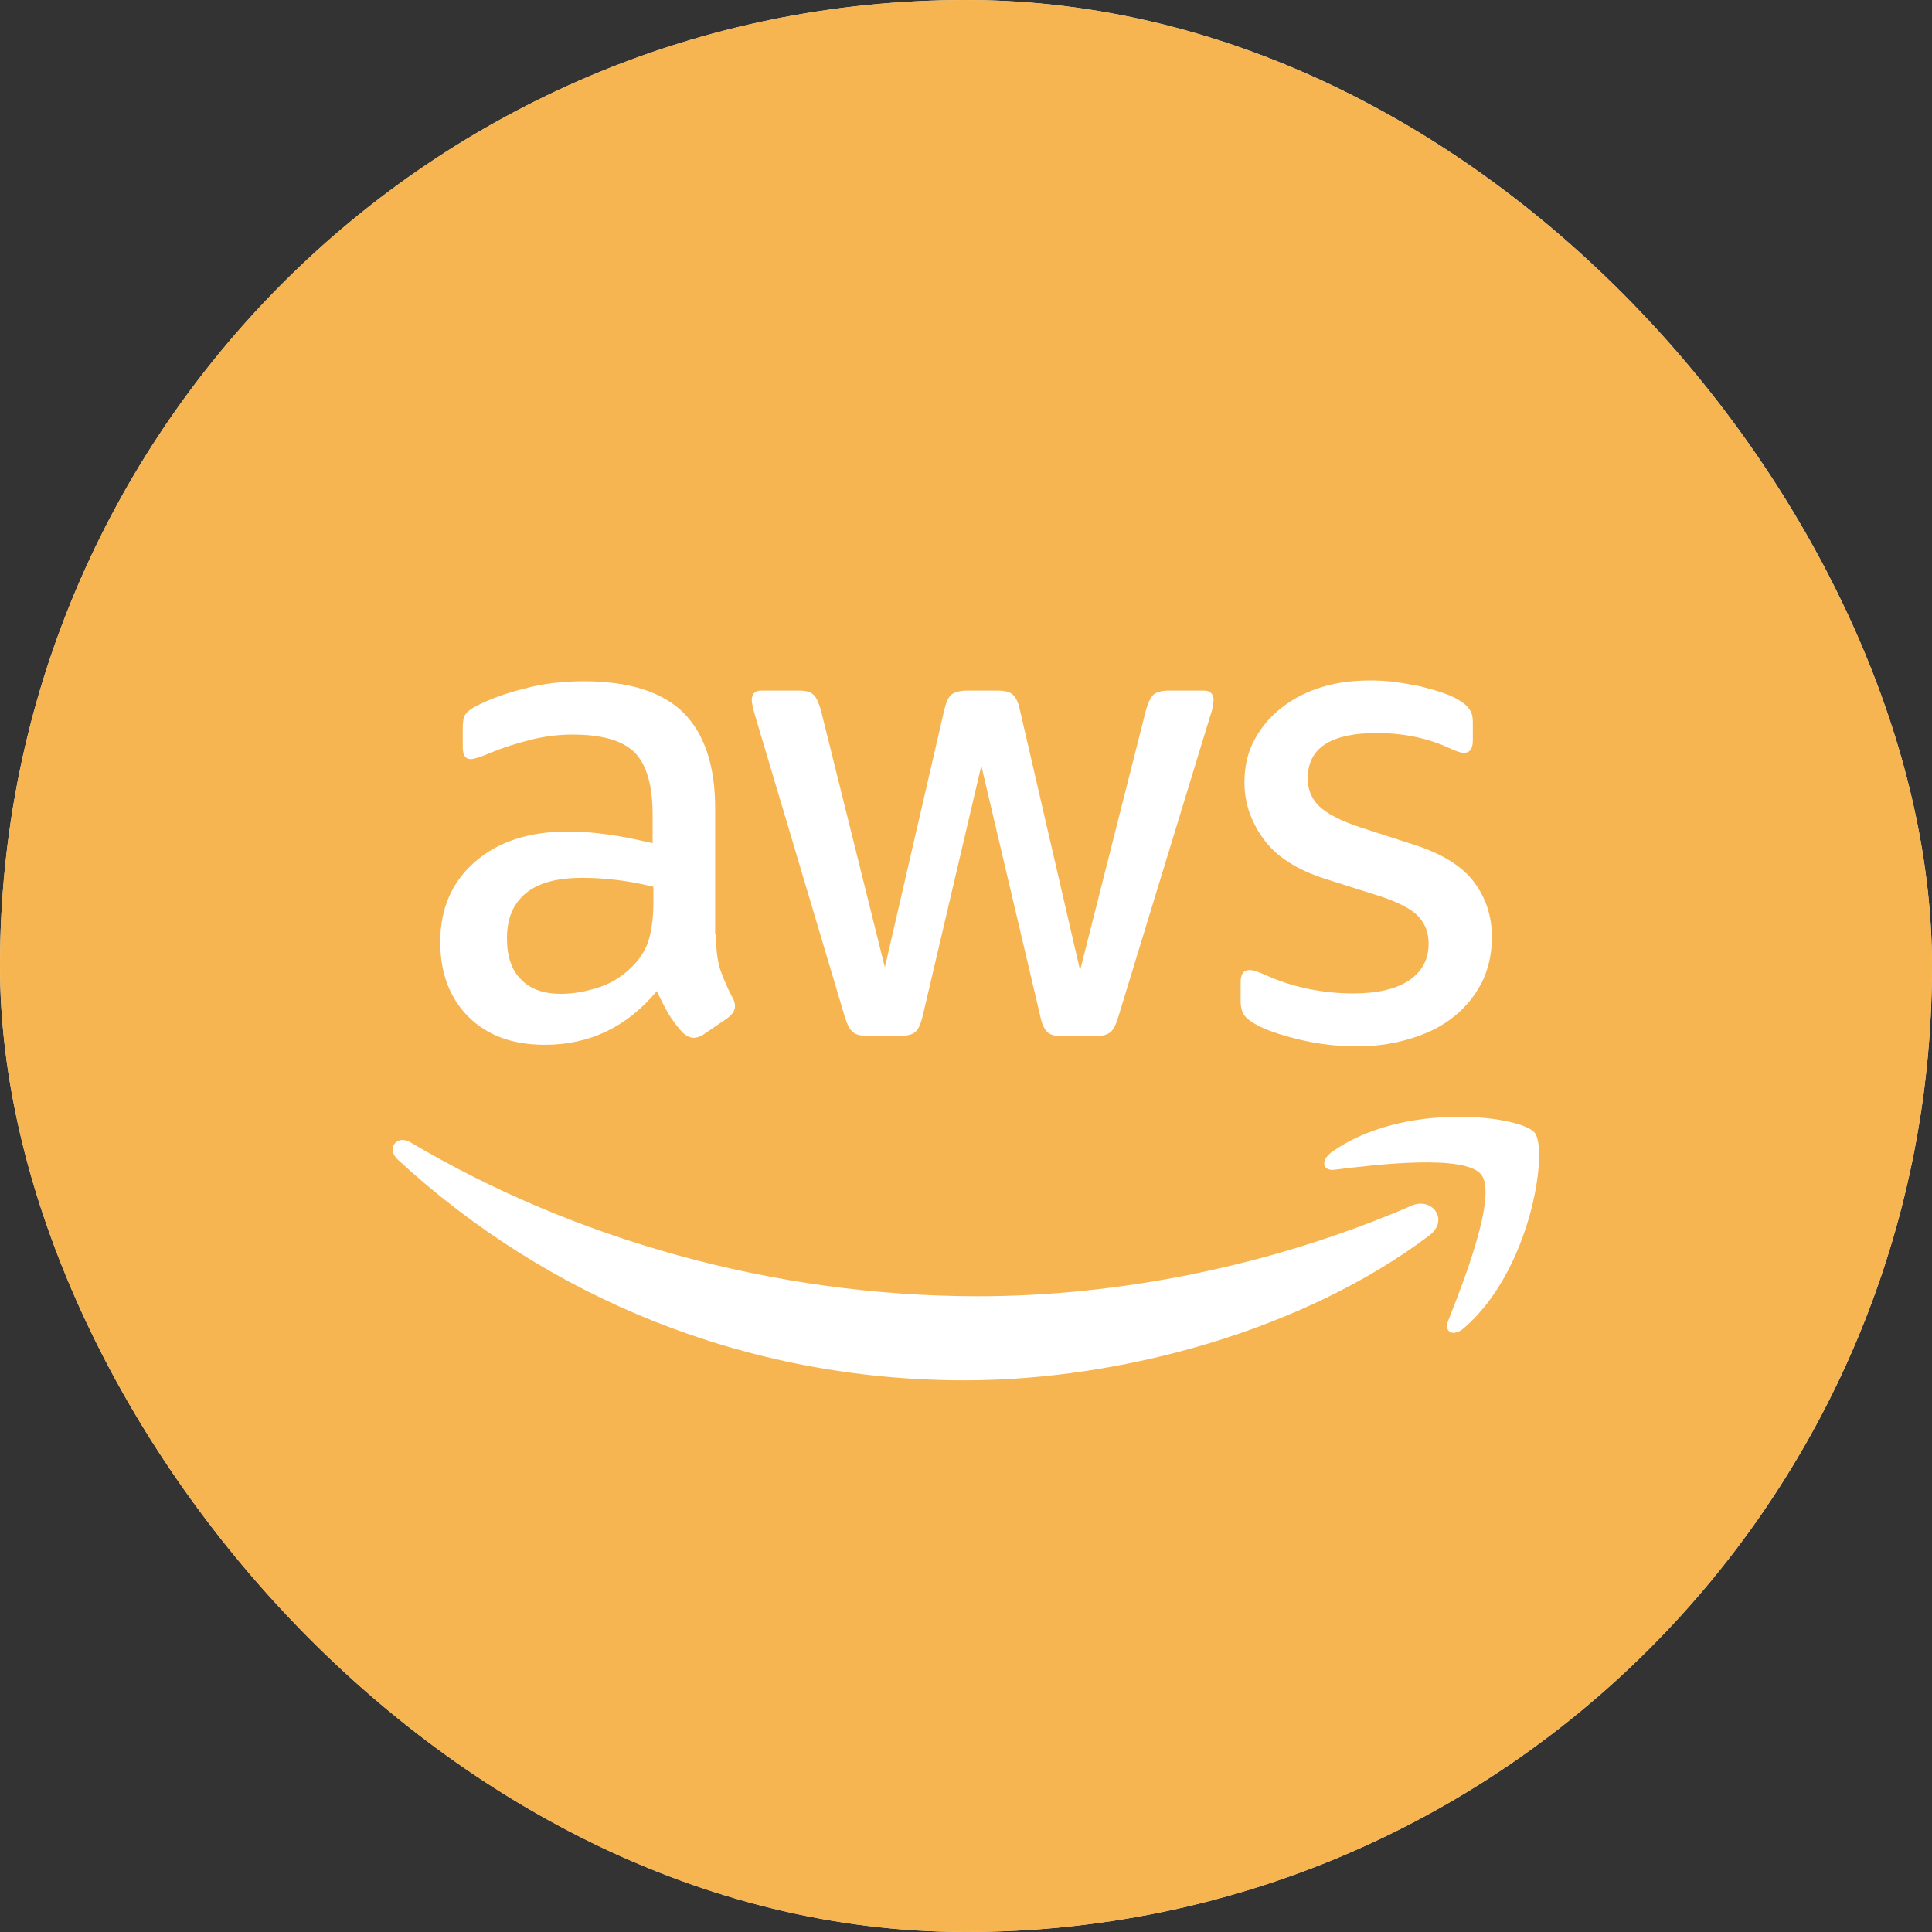 <svg xmlns="http://www.w3.org/2000/svg" width="60" height="60" viewBox="0 0 60 60" fill="none"><rect x="0" y="0" width="60" height="60" fill="#333333" stroke="none"/><g clip-path="url(#clip0_2991_27623)"><rect width="60" height="60" rx="30" fill="#E8E8E8"></rect><rect width="60" height="60" fill="#F7B551"></rect><g clip-path="url(#clip1_2991_27623)"><path d="M22.234 29.026C22.234 29.474 22.281 29.836 22.364 30.102C22.459 30.368 22.577 30.658 22.743 30.973C22.802 31.069 22.826 31.166 22.826 31.25C22.826 31.371 22.755 31.492 22.601 31.613L21.855 32.121C21.748 32.193 21.642 32.23 21.547 32.23C21.428 32.23 21.31 32.169 21.192 32.06C21.026 31.879 20.884 31.686 20.765 31.492C20.647 31.287 20.529 31.057 20.398 30.779C19.474 31.891 18.314 32.447 16.917 32.447C15.922 32.447 15.129 32.157 14.548 31.577C13.968 30.997 13.672 30.223 13.672 29.256C13.672 28.229 14.027 27.395 14.749 26.766C15.472 26.137 16.431 25.823 17.651 25.823C18.053 25.823 18.468 25.859 18.906 25.92C19.344 25.98 19.794 26.077 20.268 26.186V25.303C20.268 24.385 20.078 23.744 19.711 23.369C19.332 22.994 18.693 22.813 17.781 22.813C17.367 22.813 16.94 22.861 16.502 22.97C16.064 23.079 15.638 23.212 15.223 23.381C15.034 23.466 14.892 23.514 14.809 23.538C14.726 23.563 14.667 23.575 14.619 23.575C14.454 23.575 14.371 23.454 14.371 23.2V22.608C14.371 22.414 14.394 22.269 14.454 22.185C14.513 22.1 14.619 22.015 14.785 21.931C15.2 21.713 15.697 21.532 16.277 21.387C16.857 21.23 17.473 21.157 18.125 21.157C19.534 21.157 20.564 21.483 21.227 22.136C21.878 22.789 22.21 23.78 22.21 25.11V29.026H22.234ZM17.426 30.864C17.817 30.864 18.219 30.791 18.646 30.646C19.072 30.501 19.451 30.235 19.771 29.872C19.96 29.643 20.102 29.389 20.173 29.099C20.244 28.809 20.292 28.458 20.292 28.047V27.54C19.948 27.455 19.581 27.382 19.202 27.334C18.823 27.286 18.456 27.262 18.089 27.262C17.296 27.262 16.715 27.419 16.325 27.745C15.934 28.071 15.744 28.531 15.744 29.135C15.744 29.703 15.886 30.126 16.182 30.416C16.467 30.719 16.881 30.864 17.426 30.864ZM26.935 32.169C26.722 32.169 26.58 32.133 26.485 32.048C26.39 31.976 26.307 31.807 26.236 31.577L23.453 22.233C23.382 21.991 23.347 21.834 23.347 21.749C23.347 21.556 23.442 21.447 23.631 21.447H24.792C25.017 21.447 25.171 21.483 25.253 21.568C25.348 21.641 25.419 21.81 25.49 22.04L27.48 30.042L29.327 22.04C29.386 21.798 29.457 21.641 29.552 21.568C29.647 21.496 29.813 21.447 30.026 21.447H30.973C31.198 21.447 31.352 21.483 31.447 21.568C31.542 21.641 31.625 21.81 31.672 22.04L33.543 30.138L35.592 22.04C35.663 21.798 35.746 21.641 35.828 21.568C35.923 21.496 36.077 21.447 36.29 21.447H37.392C37.581 21.447 37.688 21.544 37.688 21.749C37.688 21.81 37.676 21.87 37.664 21.943C37.652 22.015 37.629 22.112 37.581 22.245L34.727 31.589C34.656 31.831 34.573 31.988 34.478 32.06C34.384 32.133 34.23 32.181 34.029 32.181H33.01C32.785 32.181 32.631 32.145 32.536 32.06C32.442 31.976 32.359 31.819 32.311 31.577L30.476 23.78L28.652 31.565C28.593 31.807 28.522 31.964 28.427 32.048C28.332 32.133 28.167 32.169 27.953 32.169H26.935ZM42.152 32.496C41.536 32.496 40.921 32.423 40.328 32.278C39.736 32.133 39.275 31.976 38.967 31.794C38.777 31.686 38.647 31.565 38.599 31.456C38.552 31.347 38.529 31.226 38.529 31.117V30.501C38.529 30.247 38.623 30.126 38.801 30.126C38.872 30.126 38.943 30.138 39.014 30.163C39.085 30.187 39.192 30.235 39.31 30.284C39.713 30.465 40.151 30.61 40.613 30.707C41.086 30.803 41.548 30.852 42.022 30.852C42.768 30.852 43.348 30.719 43.751 30.453C44.154 30.187 44.367 29.8 44.367 29.304C44.367 28.966 44.26 28.688 44.047 28.458C43.834 28.229 43.431 28.023 42.851 27.83L41.134 27.286C40.269 27.008 39.63 26.597 39.239 26.053C38.848 25.521 38.647 24.928 38.647 24.3C38.647 23.792 38.754 23.345 38.967 22.958C39.18 22.571 39.464 22.233 39.819 21.967C40.175 21.689 40.577 21.483 41.051 21.338C41.525 21.193 42.022 21.133 42.543 21.133C42.803 21.133 43.076 21.145 43.336 21.181C43.609 21.218 43.857 21.266 44.106 21.314C44.343 21.375 44.568 21.435 44.781 21.508C44.994 21.58 45.16 21.653 45.279 21.725C45.444 21.822 45.563 21.919 45.634 22.027C45.705 22.124 45.74 22.257 45.74 22.426V22.994C45.74 23.248 45.646 23.381 45.468 23.381C45.373 23.381 45.219 23.333 45.018 23.236C44.343 22.922 43.585 22.765 42.744 22.765C42.069 22.765 41.536 22.874 41.169 23.103C40.802 23.333 40.613 23.683 40.613 24.179C40.613 24.517 40.731 24.808 40.968 25.037C41.205 25.267 41.643 25.497 42.271 25.702L43.952 26.246C44.805 26.524 45.421 26.911 45.788 27.407C46.155 27.902 46.332 28.47 46.332 29.099C46.332 29.619 46.226 30.09 46.025 30.501C45.811 30.912 45.527 31.275 45.16 31.565C44.793 31.867 44.355 32.085 43.846 32.242C43.313 32.411 42.756 32.496 42.152 32.496Z" fill="white"></path><path fill-rule="evenodd" clip-rule="evenodd" d="M44.386 38.37C40.49 41.308 34.829 42.867 29.962 42.867C23.141 42.867 16.995 40.292 12.353 36.013C11.986 35.675 12.318 35.215 12.756 35.481C17.777 38.455 23.97 40.256 30.377 40.256C34.699 40.256 39.448 39.337 43.818 37.452C44.469 37.149 45.025 37.887 44.386 38.37Z" fill="white"></path><path fill-rule="evenodd" clip-rule="evenodd" d="M46.005 36.484C45.508 35.832 42.713 36.17 41.446 36.327C41.067 36.376 41.008 36.037 41.352 35.783C43.578 34.188 47.237 34.647 47.663 35.179C48.09 35.723 47.545 39.458 45.461 41.247C45.141 41.525 44.833 41.38 44.975 41.017C45.449 39.821 46.503 37.125 46.005 36.484Z" fill="white"></path></g></g><defs><clipPath id="clip0_2991_27623"><rect width="60" height="60" rx="30" fill="white"></rect></clipPath><clipPath id="clip1_2991_27623"><rect width="36" height="22" fill="white" transform="translate(12 21)"></rect></clipPath></defs></svg>